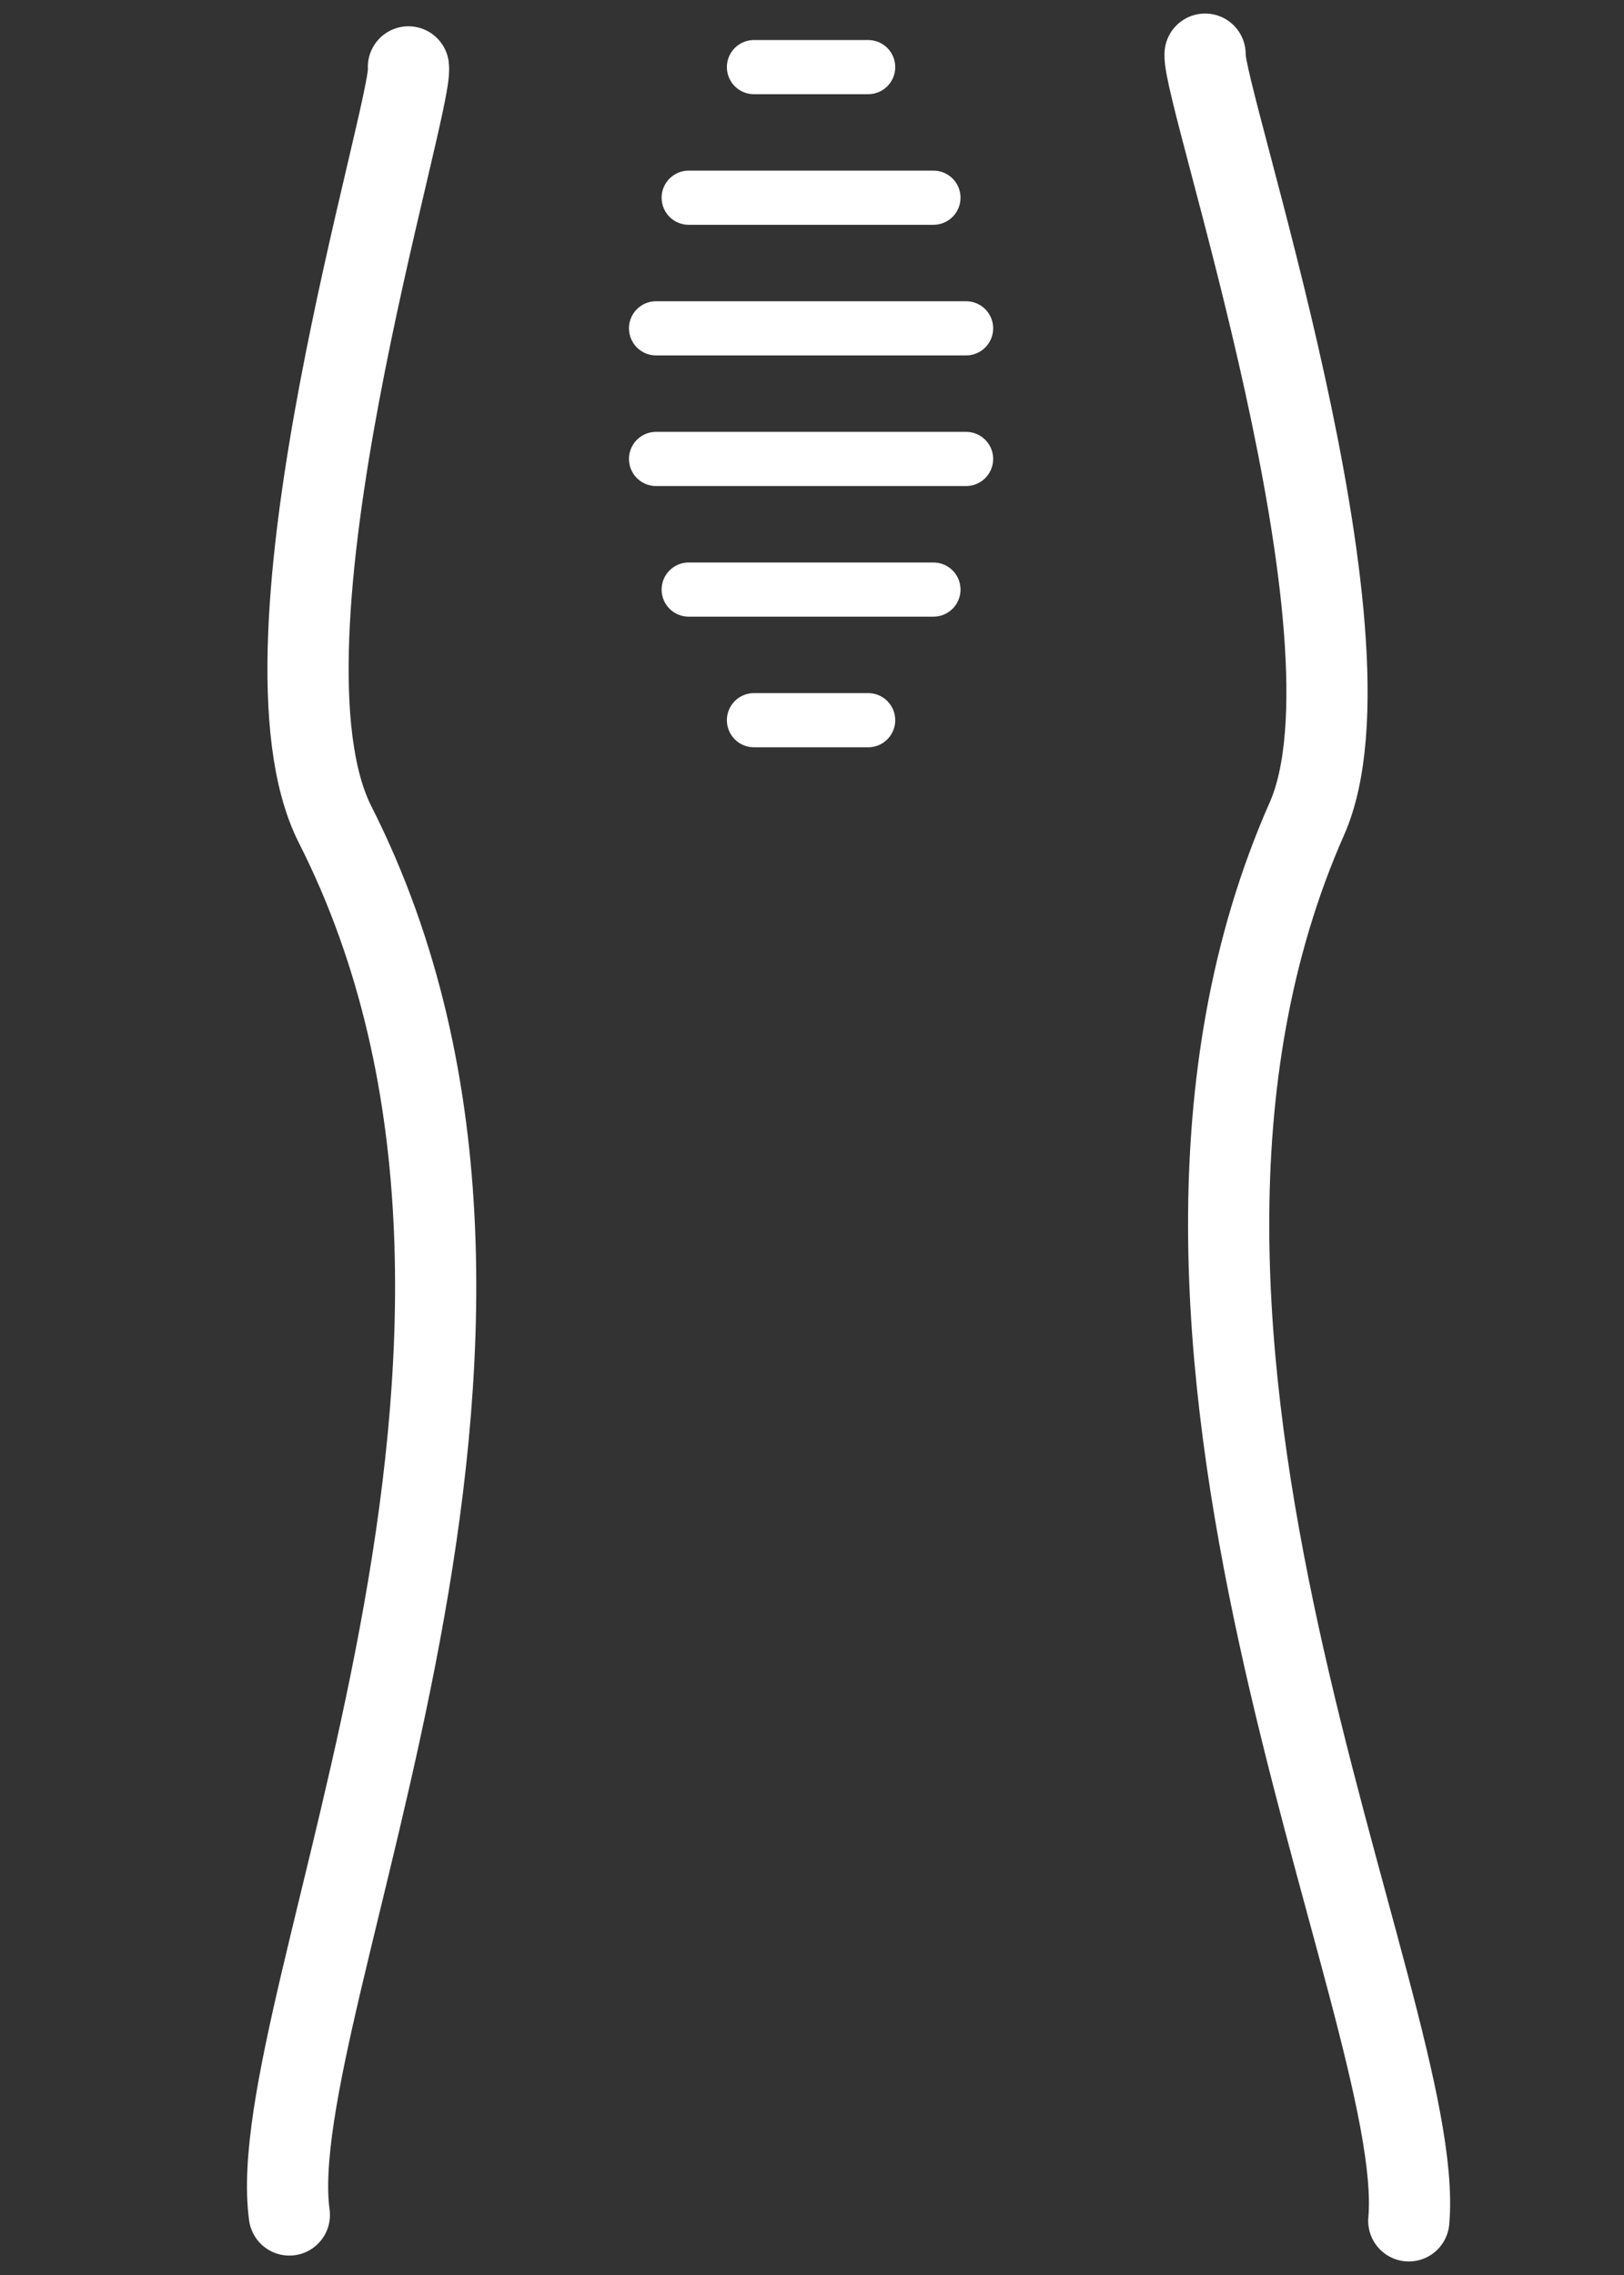 <svg width="60" height="84" viewBox="0 0 60 84" fill="none" xmlns="http://www.w3.org/2000/svg">
<rect x="0" y="0" width="60" height="84" fill="#333333" stroke="none"/>
<path d="M44.523 2C44.396 3.445 51.245 23.534 48.284 30.23C39.808 49.401 52.743 74.159 52.049 82" stroke="white" stroke-width="3" stroke-miterlimit="1.01" stroke-linecap="round" stroke-linejoin="round"/>
<path d="M15.09 2.471C15.286 3.906 8.999 23.77 12.382 30.447C22.068 49.562 9.626 73.994 10.69 81.783" stroke="white" stroke-width="3" stroke-miterlimit="1.01" stroke-linecap="round" stroke-linejoin="round"/>
<path d="M27.855 2.478H29.965H32.075M24.238 16.946H35.693M24.238 12.123H35.693M25.444 7.3H34.487M25.444 21.769H34.487M27.855 26.592H29.965H32.075" stroke="white" stroke-width="2" stroke-miterlimit="1.01" stroke-linecap="round" stroke-linejoin="round"/>
</svg>
